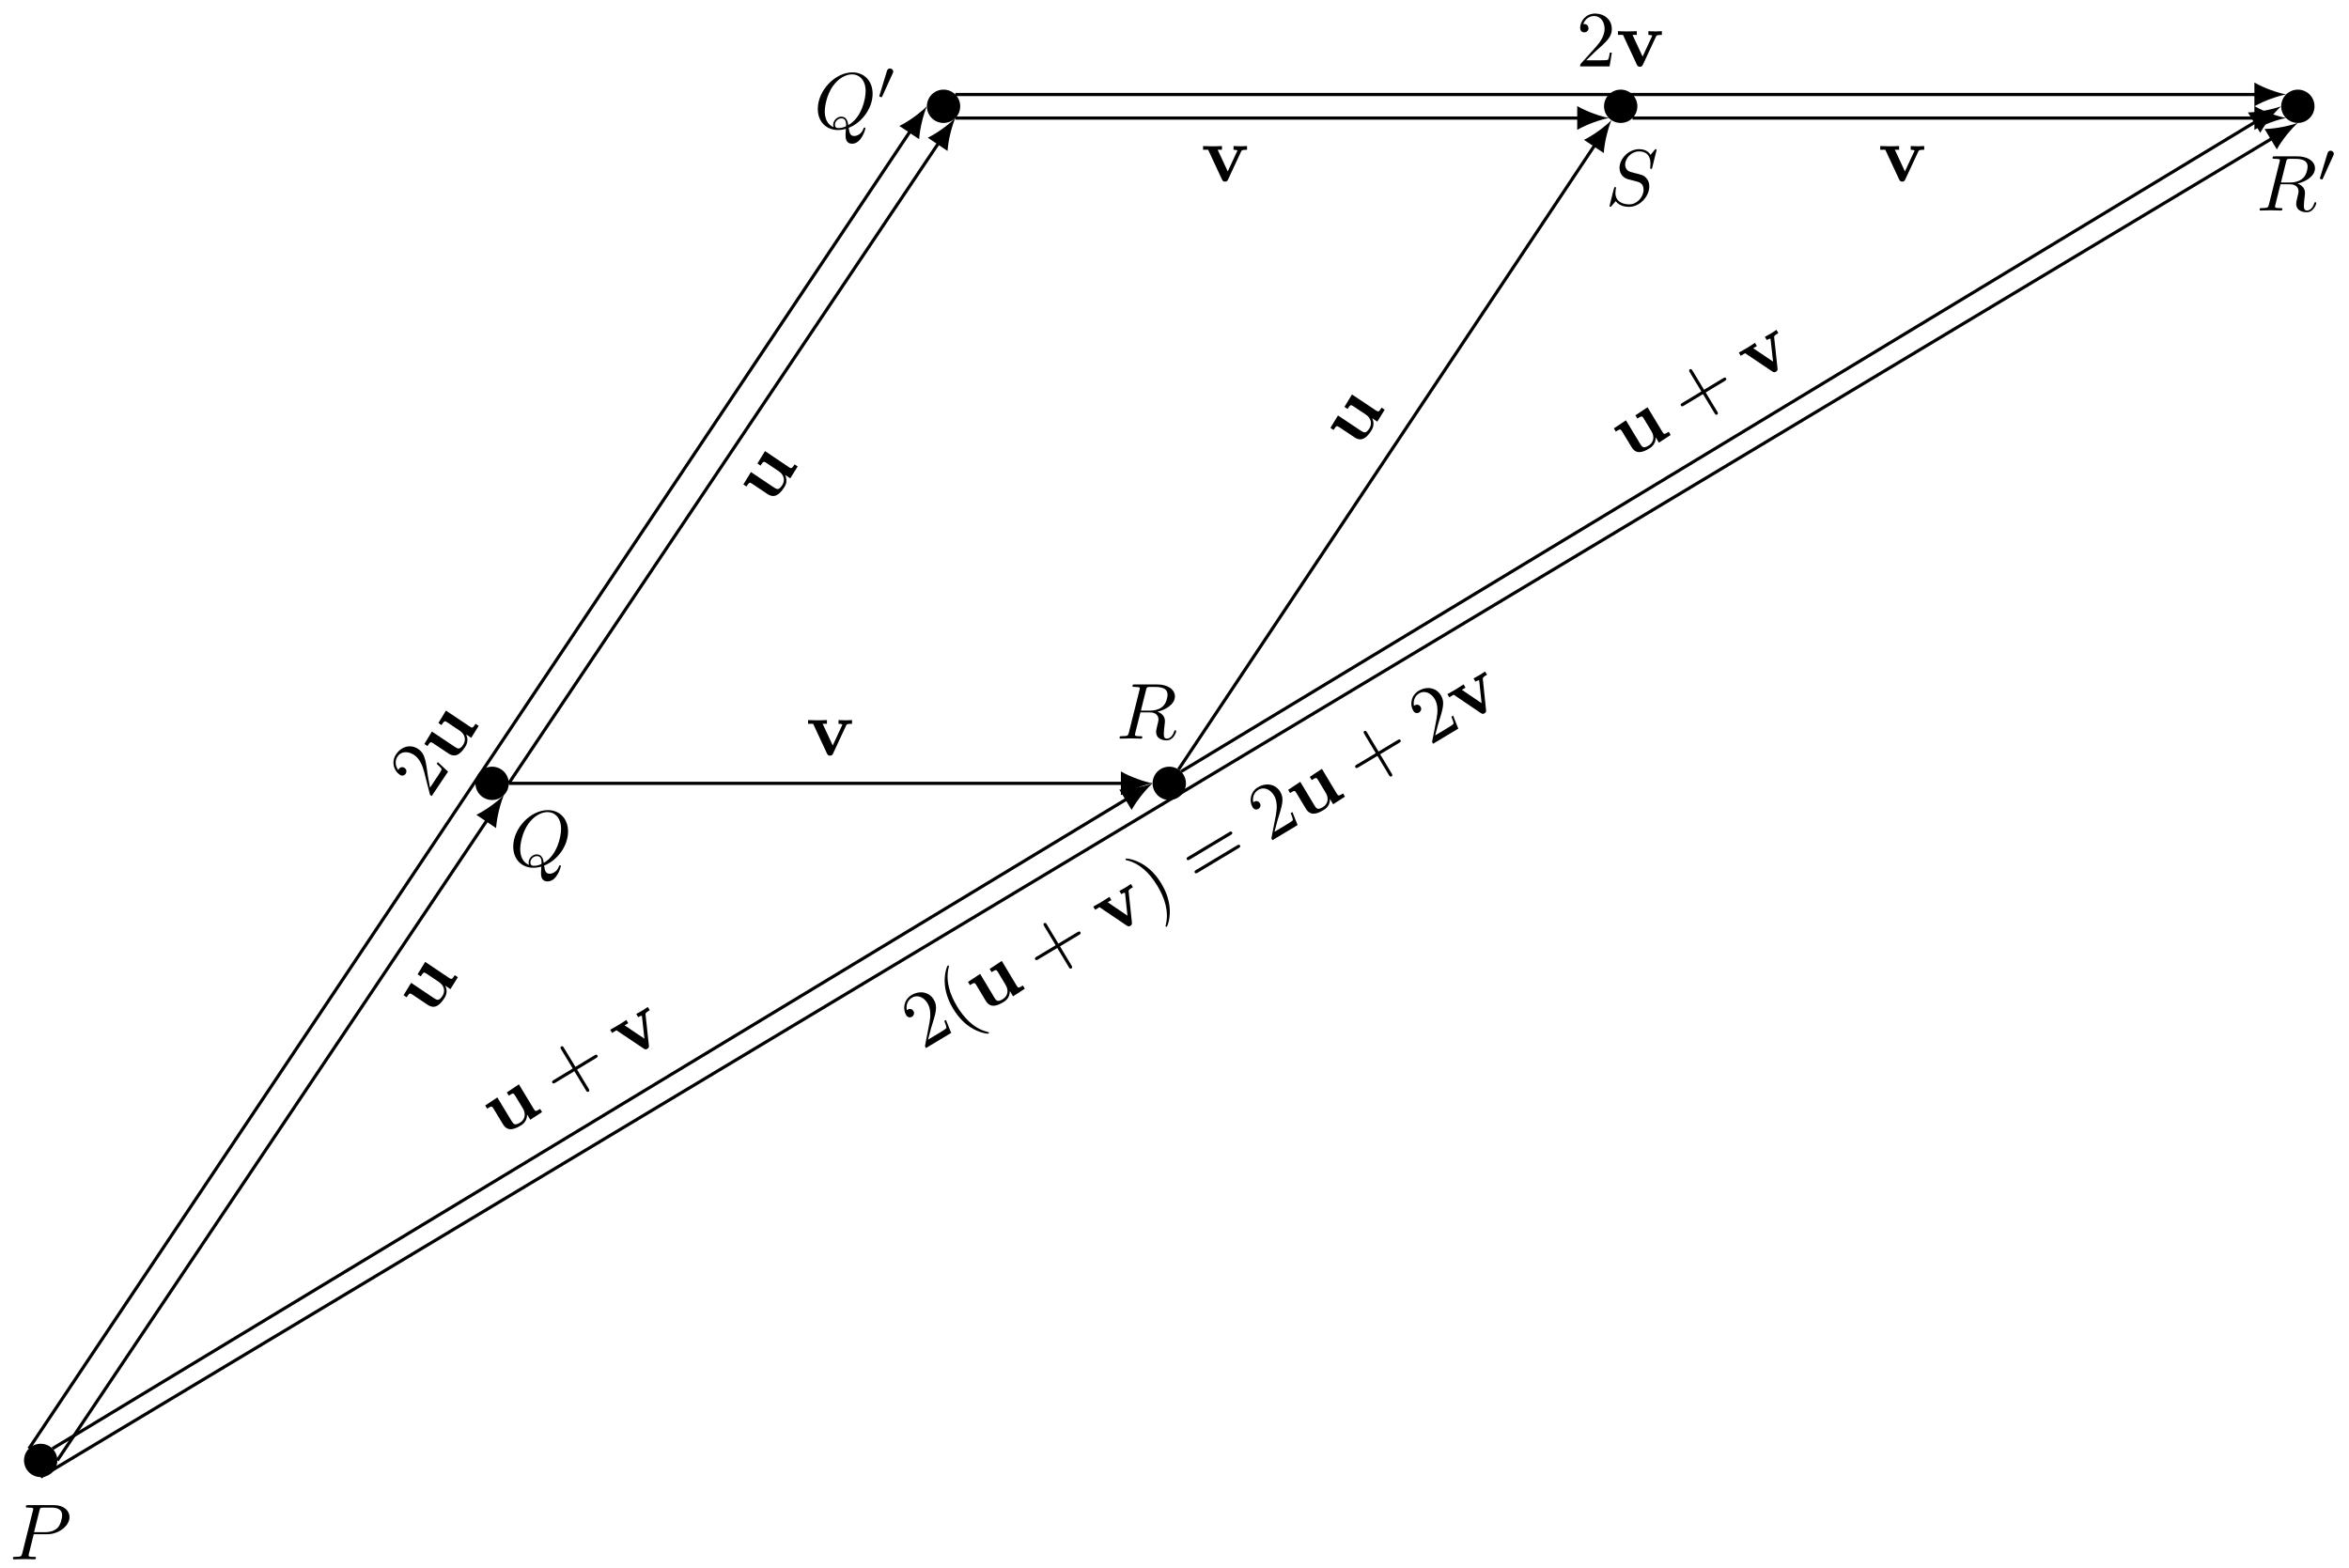 <svg xmlns="http://www.w3.org/2000/svg" xmlns:xlink="http://www.w3.org/1999/xlink" xmlns:inkscape="http://www.inkscape.org/namespaces/inkscape" version="1.1" width="295" height="197" viewBox="0 0 295 197">
<defs>
<path id="font_1_1" d="M.303 .316H.473C.615 .316 .754 .42 .754 .532 .754 .609 .688 .683 .557 .683H.233C.214 .683 .203 .683 .203 .664 .203 .652 .212 .652 .232 .652 .245 .652 .263 .651 .275 .65 .291 .648 .297 .645 .297 .634 .297 .63 .296 .627 .293 .615L.159 .078C.149 .039 .147 .031 .068 .031 .051 .031 .04 .031 .04 .012 .04 0 .052 0 .055 0 .083 0 .154 .003 .182 .003 .203 .003 .225 .002 .246 .002 .268 .002 .29 0 .311 0 .318 0 .331 0 .331 .02 .331 .031 .322 .031 .303 .031 .266 .031 .238 .031 .238 .049 .238 .055 .24 .06 .241 .066L.303 .316M.375 .614C.384 .649 .386 .652 .429 .652H.525C.608 .652 .661 .625 .661 .556 .661 .517 .641 .431 .602 .395 .552 .35 .492 .342 .448 .342H.307L.375 .614Z"/>
<path id="font_1_2" d="M.438 .006C.593 .064 .74 .243 .74 .436 .74 .597 .634 .705 .485 .705 .269 .705 .049 .478 .049 .245 .049 .078 .161-.022 .305-.022 .33-.022 .364-.018 .403-.007 .399-.069 .399-.071 .399-.084 .399-.116 .399-.194 .482-.194 .601-.194 .649-.011 .649-0 .649 .007 .642 .01 .638 .01 .63 .01 .628 .005 .626-.001 .602-.072 .544-.097 .509-.097 .463-.097 .448-.07 .438 .006M.249 .014C.171 .045 .137 .122 .137 .213 .137 .282 .163 .424 .239 .532 .312 .634 .406 .68 .479 .68 .579 .68 .652 .602 .652 .468 .652 .368 .601 .133 .433 .04 .428 .074 .418 .147 .345 .147 .292 .147 .243 .097 .243 .046 .243 .026 .249 .015 .249 .014M.311 .003C.297 .003 .265 .003 .265 .046 .265 .085 .303 .125 .345 .125 .387 .125 .406 .101 .406 .041 .406 .026 .405 .025 .395 .021 .369 .01 .339 .003 .311 .003Z"/>
<path id="font_2_1" d="M.29 .472C.298 .489 .299 .497 .299 .504 .299 .535 .271 .559 .24 .559 .202 .559 .19 .528 .185 .512L.053 .079C.052 .077 .048 .064 .048 .063 .048 .051 .079 .041 .087 .041 .094 .041 .095 .043 .102 .058L.29 .472Z"/>
<path id="font_1_3" d="M.375 .614C.381 .638 .384 .648 .403 .651 .412 .652 .444 .652 .464 .652 .535 .652 .646 .652 .646 .553 .646 .519 .63 .45 .591 .411 .565 .385 .512 .353 .422 .353H.31L.375 .614M.519 .34C.62 .362 .739 .432 .739 .533 .739 .619 .649 .683 .518 .683H.233C.213 .683 .204 .683 .204 .663 .204 .652 .213 .652 .232 .652 .234 .652 .253 .652 .27 .65 .288 .648 .297 .647 .297 .634 .297 .63 .296 .627 .293 .615L.159 .078C.149 .039 .147 .031 .068 .031 .05 .031 .041 .031 .041 .011 .041-0 .053-0 .055-0 .083-0 .153 .003 .181 .003 .209 .003 .28-0 .308-0 .316-0 .328-0 .328 .02 .328 .031 .319 .031 .3 .031 .263 .031 .235 .031 .235 .049 .235 .055 .237 .06 .238 .066L.304 .331H.423C.514 .331 .532 .275 .532 .24 .532 .225 .524 .194 .518 .171 .511 .143 .502 .106 .502 .086 .502-.022 .622-.022 .635-.022 .72-.022 .755 .079 .755 .093 .755 .105 .744 .105 .743 .105 .734 .105 .732 .098 .73 .091 .705 .017 .662-0 .639-0 .606-0 .599 .022 .599 .061 .599 .092 .605 .143 .609 .175 .611 .189 .613 .208 .613 .222 .613 .299 .546 .33 .519 .34Z"/>
<path id="font_1_4" d="M.645 .695C.645 .698 .643 .705 .634 .705 .629 .705 .628 .704 .616 .69L.568 .633C.542 .68 .49 .705 .425 .705 .298 .705 .178 .59 .178 .469 .178 .388 .231 .342 .282 .327L.389 .299C.426 .29 .481 .275 .481 .193 .481 .103 .399 .009 .301 .009 .237 .009 .126 .031 .126 .155 .126 .179 .131 .203 .132 .209 .133 .213 .134 .214 .134 .216 .134 .226 .127 .227 .122 .227 .117 .227 .115 .226 .112 .223 .108 .219 .052-.009 .052-.012 .052-.018 .057-.022 .063-.022 .068-.022 .069-.021 .081-.007L.13 .05C.173-.008 .241-.022 .299-.022 .435-.022 .553 .111 .553 .235 .553 .304 .519 .338 .504 .352 .481 .375 .466 .379 .377 .402 .355 .408 .319 .418 .31 .42 .283 .429 .249 .458 .249 .511 .249 .592 .329 .677 .424 .677 .507 .677 .568 .634 .568 .522 .568 .49 .564 .472 .564 .466 .564 .465 .564 .456 .576 .456 .586 .456 .587 .459 .591 .476L.645 .695Z"/>
<path id="font_3_1" d="M.438 .072V-.006L.615 0V.047C.553 .047 .546 .047 .546 .086V.45L.363 .442V.395C.425 .395 .432 .395 .432 .356V.165C.432 .083 .381 .03 .308 .03 .231 .03 .228 .055 .228 .109V.45L.045 .442V.395C.107 .395 .114 .395 .114 .356V.123C.114 .016 .195-.006 .294-.006 .32-.006 .392-.006 .438 .072Z"/>
<path id="font_4_4" d="M.127 .077 .233 .18C.389 .318 .449 .372 .449 .472 .449 .586 .359 .666 .237 .666 .124 .666 .05 .574 .05 .485 .05 .429 .1 .429 .103 .429 .12 .429 .155 .441 .155 .482 .155 .508 .137 .534 .102 .534 .094 .534 .092 .534 .089 .533 .112 .598 .166 .635 .224 .635 .315 .635 .358 .554 .358 .472 .358 .392 .308 .313 .253 .251L.061 .037C.05 .026 .05 .024 .05 0H.421L.449 .174H.424C.419 .144 .412 .1 .402 .085 .395 .077 .329 .077 .307 .077H.127Z"/>
<path id="font_3_2" d="M.506 .376C.512 .39 .516 .397 .58 .397V.444C.555 .442 .526 .441 .501 .441 .476 .441 .431 .443 .41 .444V.397C.429 .397 .458 .394 .458 .386 .458 .385 .457 .383 .453 .374L.337 .124 .21 .397H.264V.444C.231 .442 .141 .441 .14 .441 .112 .441 .067 .443 .026 .444V.397H.09L.265 .021C.277-.004 .29-.004 .303-.004 .32-.004 .33-.001 .34 .02L.506 .376Z"/>
<path id="font_4_3" d="M.409 .23H.688C.702 .23 .721 .23 .721 .25 .721 .27 .702 .27 .688 .27H.409V.55C.409 .564 .409 .583 .389 .583 .369 .583 .369 .564 .369 .55V.27H.089C.075 .27 .056 .27 .056 .25 .056 .23 .075 .23 .089 .23H.369V-.05C.369-.064 .369-.083 .389-.083 .409-.083 .409-.064 .409-.05V.23Z"/>
<path id="font_4_1" d="M.331-.24C.331-.237 .331-.235 .314-.218 .189-.092 .157 .097 .157 .25 .157 .424 .195 .598 .318 .723 .331 .735 .331 .737 .331 .74 .331 .747 .327 .75 .321 .75 .311 .75 .221 .682 .162 .555 .111 .445 .099 .334 .099 .25 .099 .172 .11 .051 .165-.062 .225-.185 .311-.25 .321-.25 .327-.25 .331-.247 .331-.24Z"/>
<path id="font_4_2" d="M.289 .25C.289 .328 .278 .449 .223 .562 .163 .685 .077 .75 .067 .75 .061 .75 .057 .746 .057 .74 .057 .737 .057 .735 .076 .717 .174 .618 .231 .459 .231 .25 .231 .079 .194-.097 .07-.223 .057-.235 .057-.237 .057-.24 .057-.246 .061-.25 .067-.25 .077-.25 .167-.182 .226-.055 .277 .055 .289 .166 .289 .25Z"/>
<path id="font_4_5" d="M.687 .327C.702 .327 .721 .327 .721 .347 .721 .367 .702 .367 .688 .367H.089C.075 .367 .056 .367 .056 .347 .056 .327 .075 .327 .09 .327H.687M.688 .133C.702 .133 .721 .133 .721 .153 .721 .173 .702 .173 .687 .173H.09C.075 .173 .056 .173 .056 .153 .056 .133 .075 .133 .089 .133H.688Z"/>
</defs>
<path transform="matrix(1,0,0,-1,5.108,183.43)" d="M1.993 0C1.993 1.1 1.1 1.993 0 1.993-1.1 1.993-1.993 1.1-1.993 0-1.993-1.1-1.1-1.993 0-1.993 1.1-1.993 1.993-1.1 1.993 0ZM0 0"/>
<path transform="matrix(1,0,0,-1,5.108,183.43)" stroke-width=".199" stroke-linecap="butt" stroke-miterlimit="10" stroke-linejoin="miter" fill="none" stroke="#000000" d="M1.993 0C1.993 1.1 1.1 1.993 0 1.993-1.1 1.993-1.993 1.1-1.993 0-1.993-1.1-1.1-1.993 0-1.993 1.1-1.993 1.993-1.1 1.993 0ZM0 0"/>
<use data-text="P" xlink:href="#font_1_1" transform="matrix(9.963,0,0,-9.963,1.218,195.851)"/>
<path transform="matrix(1,0,0,-1,5.108,183.43)" d="M58.686 85.04C58.686 86.141 57.794 87.033 56.694 87.033 55.593 87.033 54.701 86.141 54.701 85.04 54.701 83.94 55.593 83.048 56.694 83.048 57.794 83.048 58.686 83.94 58.686 85.04ZM56.694 85.04"/>
<path transform="matrix(1,0,0,-1,5.108,183.43)" stroke-width=".199" stroke-linecap="butt" stroke-miterlimit="10" stroke-linejoin="miter" fill="none" stroke="#000000" d="M58.686 85.04C58.686 86.141 57.794 87.033 56.694 87.033 55.593 87.033 54.701 86.141 54.701 85.04 54.701 83.94 55.593 83.048 56.694 83.048 57.794 83.048 58.686 83.94 58.686 85.04ZM56.694 85.04"/>
<use data-text="Q" xlink:href="#font_1_2" transform="matrix(9.963,0,0,-9.963,63.967,108.775)"/>
<path transform="matrix(1,0,0,-1,5.108,183.43)" d="M115.38 170.081C115.38 171.181 114.488 172.073 113.387 172.073 112.287 172.073 111.395 171.181 111.395 170.081 111.395 168.98 112.287 168.088 113.387 168.088 114.488 168.088 115.38 168.98 115.38 170.081ZM113.387 170.081"/>
<path transform="matrix(1,0,0,-1,5.108,183.43)" stroke-width=".199" stroke-linecap="butt" stroke-miterlimit="10" stroke-linejoin="miter" fill="none" stroke="#000000" d="M115.38 170.081C115.38 171.181 114.488 172.073 113.387 172.073 112.287 172.073 111.395 171.181 111.395 170.081 111.395 168.98 112.287 168.088 113.387 168.088 114.488 168.088 115.38 168.98 115.38 170.081ZM113.387 170.081"/>
<use data-text="Q" xlink:href="#font_1_2" transform="matrix(9.963,0,0,-9.963,102.215,16.115)"/>
<use data-text="&#x2032;" xlink:href="#font_2_1" transform="matrix(6.974,0,0,-6.974,110.091,12.5)"/>
<path transform="matrix(1,0,0,-1,5.108,183.43)" d="M143.727 85.04C143.727 86.141 142.835 87.033 141.734 87.033 140.634 87.033 139.741 86.141 139.741 85.04 139.741 83.94 140.634 83.048 141.734 83.048 142.835 83.048 143.727 83.94 143.727 85.04ZM141.734 85.04"/>
<path transform="matrix(1,0,0,-1,5.108,183.43)" stroke-width=".199" stroke-linecap="butt" stroke-miterlimit="10" stroke-linejoin="miter" fill="none" stroke="#000000" d="M143.727 85.04C143.727 86.141 142.835 87.033 141.734 87.033 140.634 87.033 139.741 86.141 139.741 85.04 139.741 83.94 140.634 83.048 141.734 83.048 142.835 83.048 143.727 83.94 143.727 85.04ZM141.734 85.04"/>
<use data-text="R" xlink:href="#font_1_3" transform="matrix(9.963,0,0,-9.963,140.19,92.773)"/>
<path transform="matrix(1,0,0,-1,5.108,183.43)" d="M200.42 170.081C200.42 171.181 199.528 172.073 198.428 172.073 197.327 172.073 196.435 171.181 196.435 170.081 196.435 168.98 197.327 168.088 198.428 168.088 199.528 168.088 200.42 168.98 200.42 170.081ZM198.428 170.081"/>
<path transform="matrix(1,0,0,-1,5.108,183.43)" stroke-width=".199" stroke-linecap="butt" stroke-miterlimit="10" stroke-linejoin="miter" fill="none" stroke="#000000" d="M200.42 170.081C200.42 171.181 199.528 172.073 198.428 172.073 197.327 172.073 196.435 171.181 196.435 170.081 196.435 168.98 197.327 168.088 198.428 168.088 199.528 168.088 200.42 168.98 200.42 170.081ZM198.428 170.081"/>
<use data-text="S" xlink:href="#font_1_4" transform="matrix(9.963,0,0,-9.963,201.617,25.76)"/>
<path transform="matrix(1,0,0,-1,5.108,183.43)" d="M285.461 170.081C285.461 171.181 284.569 172.073 283.468 172.073 282.368 172.073 281.476 171.181 281.476 170.081 281.476 168.98 282.368 168.088 283.468 168.088 284.569 168.088 285.461 168.98 285.461 170.081ZM283.468 170.081"/>
<path transform="matrix(1,0,0,-1,5.108,183.43)" stroke-width=".199" stroke-linecap="butt" stroke-miterlimit="10" stroke-linejoin="miter" fill="none" stroke="#000000" d="M285.461 170.081C285.461 171.181 284.569 172.073 283.468 172.073 282.368 172.073 281.476 171.181 281.476 170.081 281.476 168.98 282.368 168.088 283.468 168.088 284.569 168.088 285.461 168.98 285.461 170.081ZM283.468 170.081"/>
<use data-text="R" xlink:href="#font_1_3" transform="matrix(9.963,0,0,-9.963,283.366,26.442)"/>
<use data-text="&#x2032;" xlink:href="#font_2_1" transform="matrix(6.974,0,0,-6.974,291.008,22.827)"/>
<path transform="matrix(1,0,0,-1,5.108,183.43)" stroke-width=".399" stroke-linecap="butt" stroke-miterlimit="10" stroke-linejoin="miter" fill="none" stroke="#000000" d="M2.092 0 56.174 80.583"/>
<path transform="matrix(.557,-.83,-.83,-.557,61.284,102.842)" d="M3.587 0C2.524 .199 .797 .797-.399 1.494V-1.494C.797-.797 2.524-.199 3.587 0"/>
<use data-text="u" xlink:href="#font_3_1" transform="matrix(5.552,-8.272,-8.272,-5.552,54.087,127.827)"/>
<path transform="matrix(1,0,0,-1,5.108,183.43)" stroke-width=".399" stroke-linecap="butt" stroke-miterlimit="10" stroke-linejoin="miter" fill="none" stroke="#000000" d="M58.786 85.04 112.868 165.624"/>
<path transform="matrix(.557,-.83,-.83,-.557,117.979,17.797)" d="M3.587 0C2.524 .199 .797 .797-.399 1.494V-1.494C.797-.797 2.524-.199 3.587 0"/>
<use data-text="u" xlink:href="#font_3_1" transform="matrix(5.552,-8.272,-8.272,-5.552,96.763,63.673)"/>
<path transform="matrix(1,0,0,-1,5.108,183.43)" stroke-width=".399" stroke-linecap="butt" stroke-miterlimit="10" stroke-linejoin="miter" fill="none" stroke="#000000" d="M-1.479 1.479 109.301 167.1"/>
<path transform="matrix(.556,-.831,-.831,-.556,114.412,16.32)" d="M3.587 0C2.524 .199 .797 .797-.399 1.494V-1.494C.797-.797 2.524-.199 3.587 0"/>
<use data-text="2" xlink:href="#font_4_4" transform="matrix(5.539,-8.281,-8.281,-5.539,53.937,100.403)"/>
<use data-text="u" xlink:href="#font_3_1" transform="matrix(5.539,-8.281,-8.281,-5.539,56.706,96.263)"/>
<path transform="matrix(1,0,0,-1,5.108,183.43)" stroke-width=".399" stroke-linecap="butt" stroke-miterlimit="10" stroke-linejoin="miter" fill="none" stroke="#000000" d="M58.786 85.04H136.055"/>
<path transform="matrix(1,0,0,-1,141.167,98.385)" d="M3.587 0C2.524 .199 .797 .797-.399 1.494V-1.494C.797-.797 2.524-.199 3.587 0"/>
<use data-text="v" xlink:href="#font_3_2" transform="matrix(9.963,0,0,-9.963,101.222,94.865)"/>
<path transform="matrix(1,0,0,-1,5.108,183.43)" stroke-width=".399" stroke-linecap="butt" stroke-miterlimit="10" stroke-linejoin="miter" fill="none" stroke="#000000" d="M1.479 1.479 136.573 83.184"/>
<path transform="matrix(.856,-.518,-.518,-.856,141.685,100.241)" d="M3.587 0C2.524 .199 .797 .797-.399 1.494V-1.494C.797-.797 2.524-.199 3.587 0"/>
<use data-text="u" xlink:href="#font_3_1" transform="matrix(8.525,-5.156,-5.156,-8.525,62.832,142.849)"/>
<use data-text="+" xlink:href="#font_4_3" transform="matrix(8.525,-5.156,-5.156,-8.525,70.172,138.409)"/>
<use data-text="v" xlink:href="#font_3_2" transform="matrix(8.525,-5.156,-5.156,-8.525,78.697,133.253)"/>
<path transform="matrix(1,0,0,-1,5.108,183.43)" stroke-width=".399" stroke-linecap="butt" stroke-miterlimit="10" stroke-linejoin="miter" fill="none" stroke="#000000" d="M143.213 86.52 278.307 168.225"/>
<path transform="matrix(.856,-.518,-.518,-.856,283.423,15.195)" d="M3.587 0C2.524 .199 .797 .797-.399 1.494V-1.494C.797-.797 2.524-.199 3.587 0"/>
<use data-text="u" xlink:href="#font_3_1" transform="matrix(8.525,-5.156,-5.156,-8.525,204.57,57.804)"/>
<use data-text="+" xlink:href="#font_4_3" transform="matrix(8.525,-5.156,-5.156,-8.525,211.911,53.364)"/>
<use data-text="v" xlink:href="#font_3_2" transform="matrix(8.525,-5.156,-5.156,-8.525,220.436,48.208)"/>
<path transform="matrix(1,0,0,-1,5.108,183.43)" stroke-width=".399" stroke-linecap="butt" stroke-miterlimit="10" stroke-linejoin="miter" fill="none" stroke="#000000" d="M114.867 168.601H193.362"/>
<path transform="matrix(1,0,0,-1,198.475,14.819)" d="M3.587 0C2.524 .199 .797 .797-.399 1.494V-1.494C.797-.797 2.524-.199 3.587 0"/>
<use data-text="v" xlink:href="#font_3_2" transform="matrix(9.963,0,0,-9.963,150.83,22.767)"/>
<path transform="matrix(1,0,0,-1,5.108,183.43)" stroke-width=".399" stroke-linecap="butt" stroke-miterlimit="10" stroke-linejoin="miter" fill="none" stroke="#000000" d="M199.907 168.601H278.402"/>
<path transform="matrix(1,0,0,-1,283.518,14.819)" d="M3.587 0C2.524 .199 .797 .797-.399 1.494V-1.494C.797-.797 2.524-.199 3.587 0"/>
<use data-text="v" xlink:href="#font_3_2" transform="matrix(9.963,0,0,-9.963,235.873,22.767)"/>
<path transform="matrix(1,0,0,-1,5.108,183.43)" stroke-width=".399" stroke-linecap="butt" stroke-miterlimit="10" stroke-linejoin="miter" fill="none" stroke="#000000" d="M114.867 171.56H278.402"/>
<path transform="matrix(1,0,0,-1,283.518,11.86)" d="M3.587 0C2.524 .199 .797 .797-.399 1.494V-1.494C.797-.797 2.524-.199 3.587 0"/>
<use data-text="2" xlink:href="#font_4_4" transform="matrix(9.963,0,0,-9.963,197.948,8.34)"/>
<use data-text="v" xlink:href="#font_3_2" transform="matrix(9.963,0,0,-9.963,202.929,8.34)"/>
<path transform="matrix(1,0,0,-1,5.108,183.43)" stroke-width=".399" stroke-linecap="butt" stroke-miterlimit="10" stroke-linejoin="miter" fill="none" stroke="#000000" d="M0-2.092 280.393 166.143"/>
<path transform="matrix(.857,-.515,-.515,-.858,285.509,17.277)" d="M3.587 0C2.524 .199 .797 .797-.399 1.494V-1.494C.797-.797 2.524-.199 3.587 0"/>
<use data-text="2" xlink:href="#font_4_4" transform="matrix(8.543,-5.126,-5.126,-8.543,115.856,131.892)"/>
<use data-text="(" xlink:href="#font_4_1" transform="matrix(8.543,-5.126,-5.126,-8.543,120.127,129.328)"/>
<use data-text="u" xlink:href="#font_3_1" transform="matrix(8.543,-5.126,-5.126,-8.543,123.45,127.335)"/>
<use data-text="+" xlink:href="#font_4_3" transform="matrix(8.543,-5.126,-5.126,-8.543,130.806,122.921)"/>
<use data-text="v" xlink:href="#font_3_2" transform="matrix(8.543,-5.126,-5.126,-8.543,139.349,117.795)"/>
<use data-text=")" xlink:href="#font_4_2" transform="matrix(8.543,-5.126,-5.126,-8.543,144.67,114.602)"/>
<use data-text="=" xlink:href="#font_4_5" transform="matrix(8.543,-5.126,-5.126,-8.543,150.351,111.193)"/>
<use data-text="2" xlink:href="#font_4_4" transform="matrix(8.543,-5.126,-5.126,-8.543,159.364,105.785)"/>
<use data-text="u" xlink:href="#font_3_1" transform="matrix(8.543,-5.126,-5.126,-8.543,163.654,103.211)"/>
<use data-text="+" xlink:href="#font_4_3" transform="matrix(8.543,-5.126,-5.126,-8.543,171.011,98.796)"/>
<use data-text="2" xlink:href="#font_4_4" transform="matrix(8.543,-5.126,-5.126,-8.543,179.545,93.675)"/>
<use data-text="v" xlink:href="#font_3_2" transform="matrix(8.543,-5.126,-5.126,-8.543,183.825,91.107)"/>
<path transform="matrix(1,0,0,-1,5.108,183.43)" stroke-width=".399" stroke-linecap="butt" stroke-miterlimit="10" stroke-linejoin="miter" fill="none" stroke="#000000" d="M142.894 86.781 195.278 165.356"/>
<path transform="matrix(.555,-.832,-.832,-.555,200.391,18.064)" d="M3.587 0C2.524 .199 .797 .797-.399 1.494V-1.494C.797-.797 2.524-.199 3.587 0"/>
<use data-text="u" xlink:href="#font_3_1" transform="matrix(5.526,-8.29,-8.289,-5.526,170.5,56.558)"/>
</svg>
